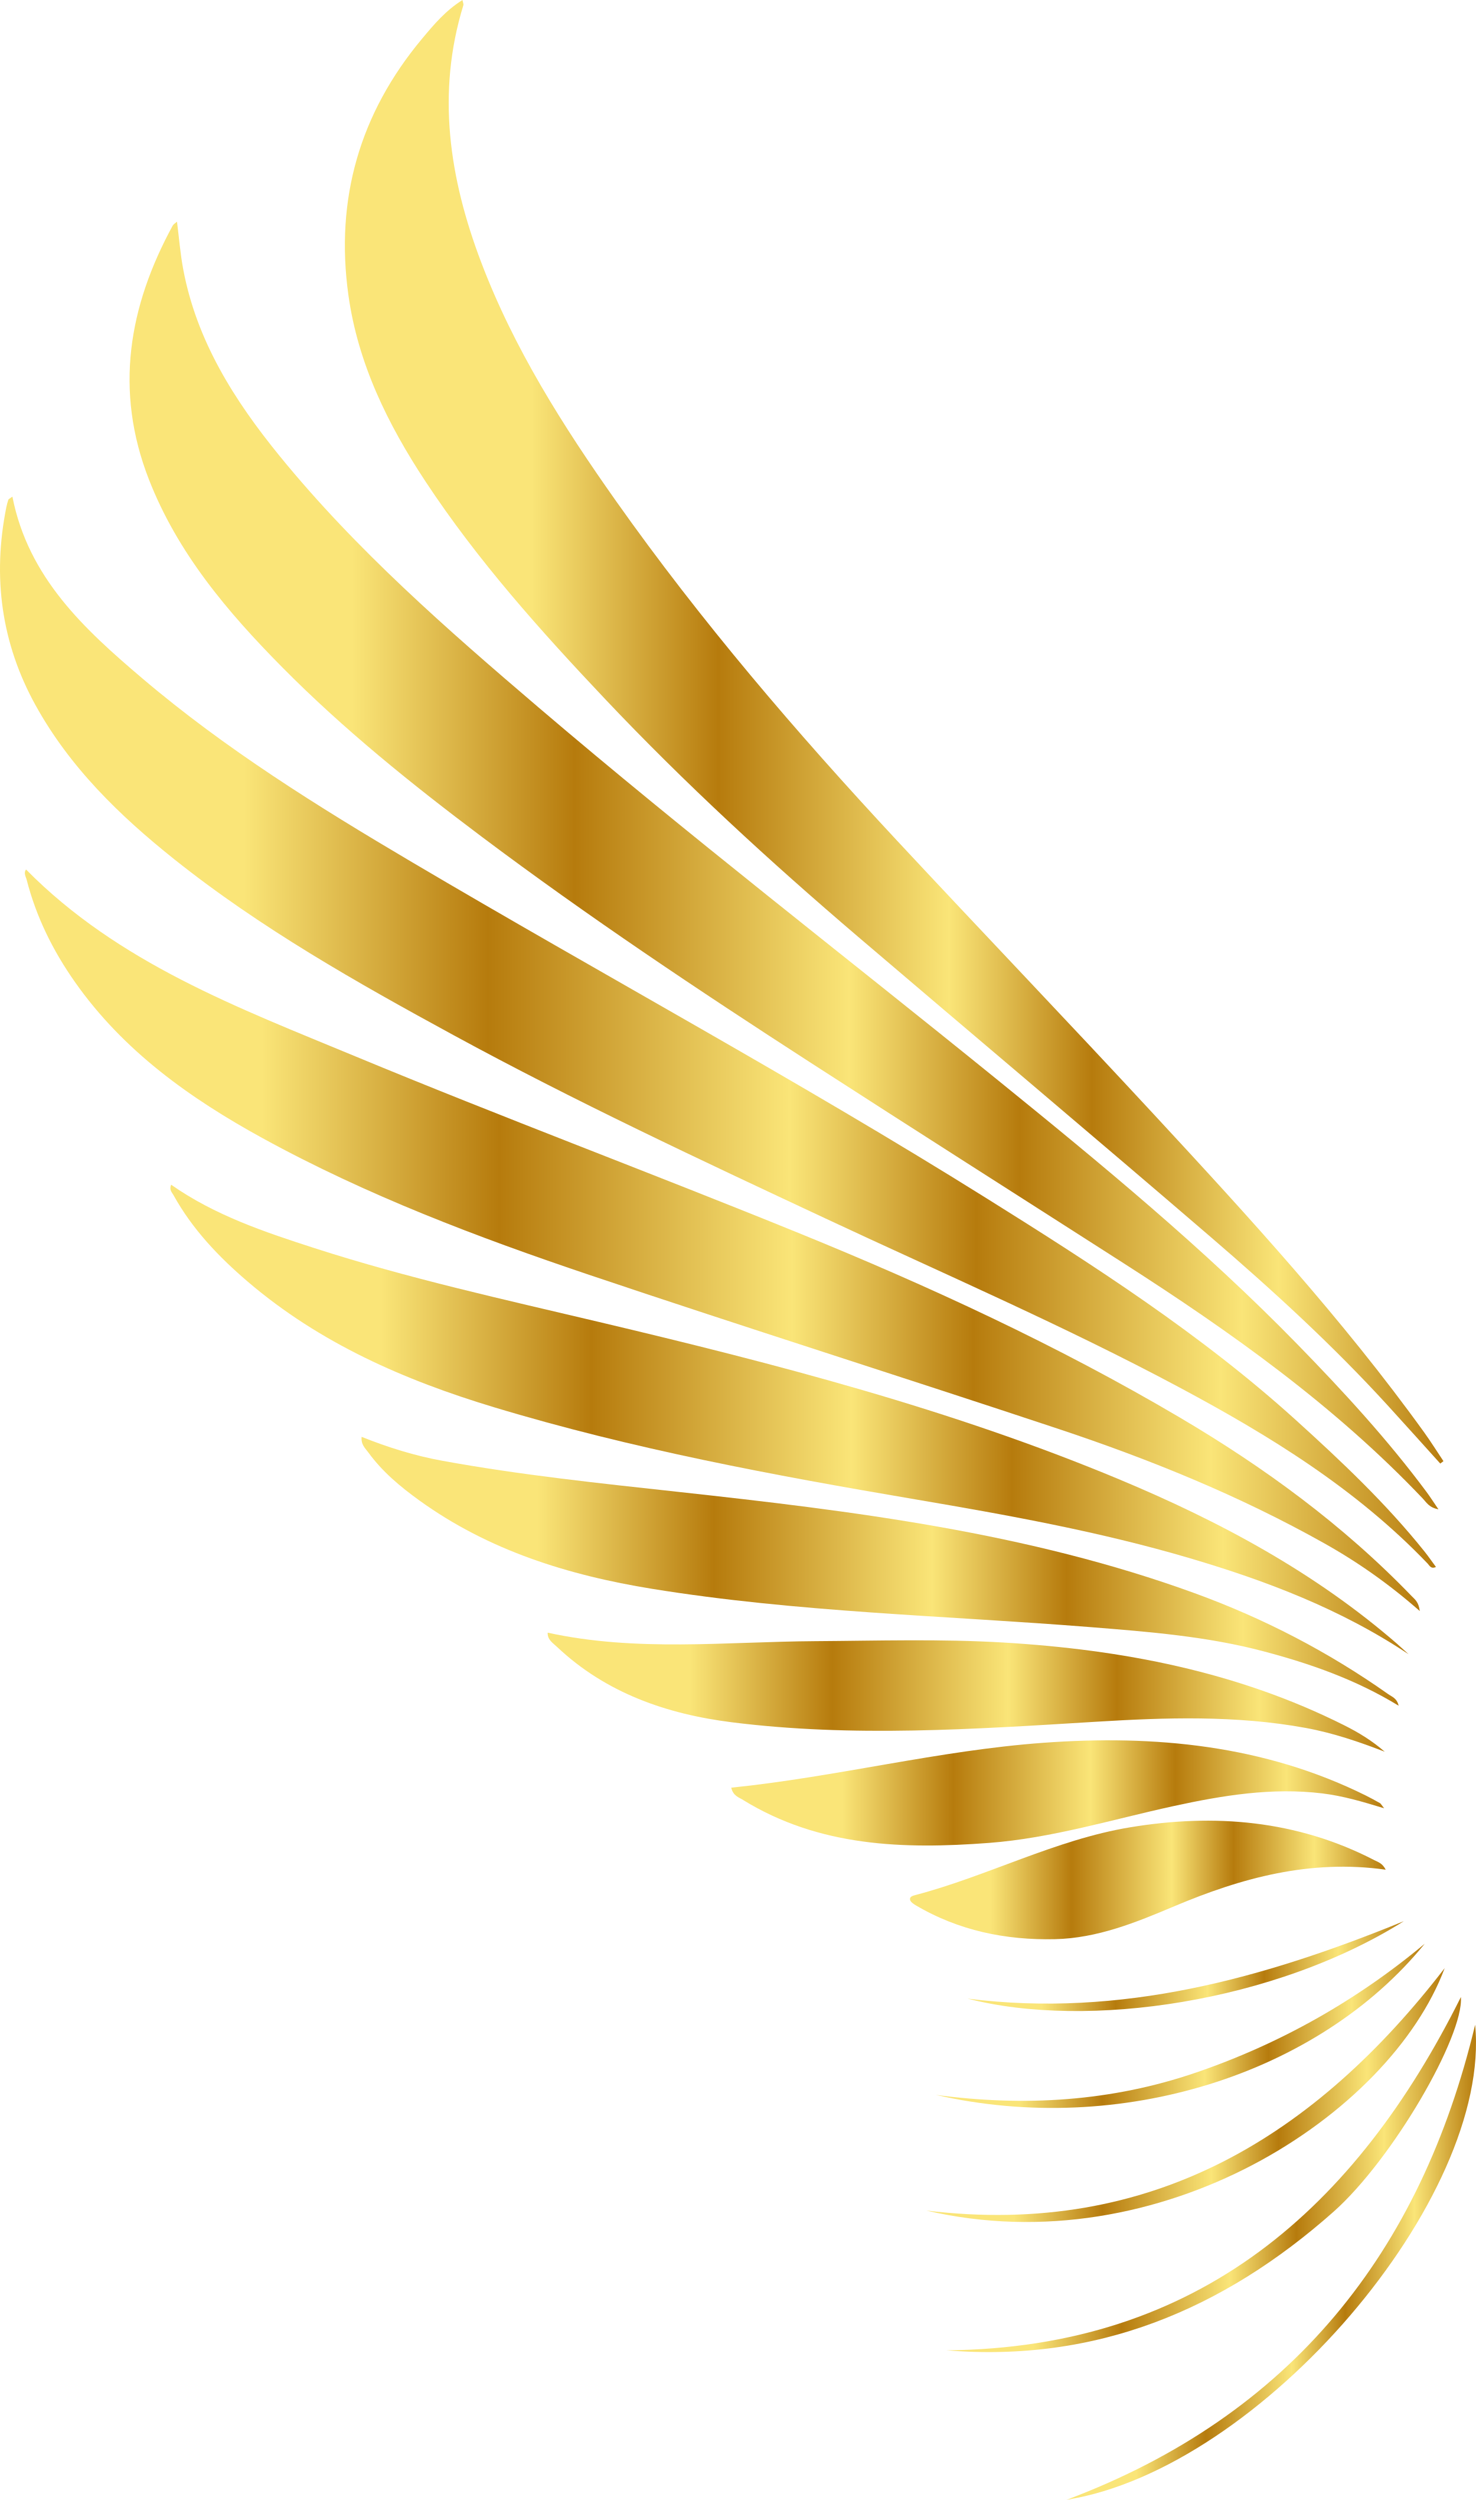 <?xml version="1.0" encoding="UTF-8"?>
<svg xmlns="http://www.w3.org/2000/svg" xmlns:xlink="http://www.w3.org/1999/xlink" id="Layer_2" data-name="Layer 2" viewBox="0 0 888.62 1504.14">
  <defs>
    <style>
      .cls-1 {
        fill: url(#Golden_Colour);
      }

      .cls-2 {
        fill: url(#Golden_Colour-3);
      }

      .cls-3 {
        fill: url(#Golden_Colour-2);
      }

      .cls-4 {
        fill: url(#Golden_Colour-4);
      }

      .cls-5 {
        fill: url(#Golden_Colour-7);
      }

      .cls-6 {
        fill: url(#Golden_Colour-6);
      }

      .cls-7 {
        fill: url(#Golden_Colour-9);
      }

      .cls-8 {
        fill: url(#Golden_Colour-8);
      }

      .cls-9 {
        fill: url(#Golden_Colour-5);
      }

      .cls-10 {
        fill: url(#Golden_Colour-12);
      }

      .cls-11 {
        fill: url(#Golden_Colour-10);
      }

      .cls-12 {
        fill: url(#Golden_Colour-13);
      }

      .cls-13 {
        fill: url(#Golden_Colour-11);
      }

      .cls-14 {
        fill: url(#Golden_Colour-14);
      }
    </style>
    <linearGradient id="Golden_Colour" data-name="Golden Colour" x1="78" y1="520.78" x2="866" y2="520.78" gradientUnits="userSpaceOnUse">
      <stop offset="0" stop-color="#fae578"></stop>
      <stop offset=".17" stop-color="#fae578"></stop>
      <stop offset=".34" stop-color="#b67b0d"></stop>
      <stop offset=".55" stop-color="#fae578"></stop>
      <stop offset=".68" stop-color="#b67b0d"></stop>
      <stop offset=".85" stop-color="#fae578"></stop>
      <stop offset="1" stop-color="#b67b0d"></stop>
    </linearGradient>
    <linearGradient id="Golden_Colour-2" data-name="Golden Colour" x1="207.63" y1="440.31" x2="869.02" y2="440.31" xlink:href="#Golden_Colour"></linearGradient>
    <linearGradient id="Golden_Colour-3" data-name="Golden Colour" x1="0" y1="621.06" x2="864.5" y2="621.06" xlink:href="#Golden_Colour"></linearGradient>
    <linearGradient id="Golden_Colour-4" data-name="Golden Colour" x1="14.96" y1="746.29" x2="854.79" y2="746.29" xlink:href="#Golden_Colour"></linearGradient>
    <linearGradient id="Golden_Colour-5" data-name="Golden Colour" x1="102.58" y1="854.08" x2="848.05" y2="854.08" xlink:href="#Golden_Colour"></linearGradient>
    <linearGradient id="Golden_Colour-6" data-name="Golden Colour" x1="217.65" y1="945.44" x2="842.03" y2="945.44" xlink:href="#Golden_Colour"></linearGradient>
    <linearGradient id="Golden_Colour-7" data-name="Golden Colour" x1="329.71" y1="1018.2" x2="833.66" y2="1018.2" xlink:href="#Golden_Colour"></linearGradient>
    <linearGradient id="Golden_Colour-8" data-name="Golden Colour" x1="440.22" y1="1078.81" x2="833.31" y2="1078.81" xlink:href="#Golden_Colour"></linearGradient>
    <linearGradient id="Golden_Colour-9" data-name="Golden Colour" x1="547.84" y1="1131.18" x2="834.26" y2="1131.18" xlink:href="#Golden_Colour"></linearGradient>
    <linearGradient id="Golden_Colour-10" data-name="Golden Colour" x1="569.86" y1="1308.43" x2="879.59" y2="1308.43" xlink:href="#Golden_Colour"></linearGradient>
    <linearGradient id="Golden_Colour-11" data-name="Golden Colour" x1="557.56" y1="1260.6" x2="869.77" y2="1260.6" xlink:href="#Golden_Colour"></linearGradient>
    <linearGradient id="Golden_Colour-12" data-name="Golden Colour" x1="642.14" y1="1361.24" x2="888.62" y2="1361.24" xlink:href="#Golden_Colour"></linearGradient>
    <linearGradient id="Golden_Colour-13" data-name="Golden Colour" x1="563.43" y1="1218.95" x2="857.74" y2="1218.95" xlink:href="#Golden_Colour"></linearGradient>
    <linearGradient id="Golden_Colour-14" data-name="Golden Colour" x1="582.52" y1="1183.03" x2="845.16" y2="1183.03" xlink:href="#Golden_Colour"></linearGradient>
  </defs>
  <g id="Layer_1-2" data-name="Layer 1">
    <path class="cls-1" d="M859.01,897.94c-23.58-31.75-50.31-60.77-77.87-89.02-56.34-57.76-118.59-108.89-181.14-159.59-91.95-74.53-185.7-146.85-275.79-223.68-55.19-47.07-109.82-94.8-155.85-151.27-27.19-33.36-50.02-69.24-58.09-112.54-1.72-9.22-2.46-18.61-3.71-28.45-1.21,1.06-2.13,1.54-2.55,2.29-26.62,48.81-35.2,99.27-14.43,152.63,17.29,44.41,47.31,79.8,80.17,113.02,37.08,37.49,78.09,70.48,120.21,102.09,63.94,47.97,130.41,92.3,197.53,135.65,62.79,40.55,125.91,80.61,188.85,120.93,64.69,41.45,127.13,85.76,180.36,141.81,2.1,2.21,3.64,5.29,9.31,6.35-3.05-4.46-4.92-7.41-7-10.21Z"></path>
    <path class="cls-3" d="M869.02,879.17c-3.87-5.79-7.57-11.71-11.64-17.36-49.07-68.08-105.7-129.77-162.59-191.17-51.23-55.29-103.38-109.74-154.78-164.88-60.41-64.83-118.05-132-169.26-204.45-31.91-45.16-61.44-91.74-81.16-143.77-19.08-50.34-26.91-101.57-10.62-154.41.22-.72-.28-1.67-.55-3.11-10.08,6.27-17.27,14.82-24.39,23.36-37.43,44.85-52.33,96.34-44.28,154.15,5.74,41.24,23.67,77.68,46.31,112.01,31.39,47.61,69.3,89.93,108.34,131.19,47.88,50.62,99.18,97.7,152.17,142.9,70.77,60.36,141.97,120.21,212.51,180.84,37.21,31.98,73.44,65.11,106.59,101.41,10.54,11.54,20.96,23.17,31.44,34.76.64-.49,1.28-.97,1.92-1.46Z"></path>
    <path class="cls-2" d="M5.03,300.69c-.53,1.5-.92,3.06-1.24,4.62-8.38,41.85-3.03,81.77,17.7,119.2,20.57,37.16,50.39,66.15,83.22,92.35,52.17,41.62,110.03,74.28,168.38,106.02,73.02,39.72,148.32,74.92,223.58,110.13,71.46,33.44,143.97,64.69,213.61,101.92,54.2,28.98,106.31,61.01,149.26,105.92,1.07,1.12,1.99,3.44,4.96,1.99-2.4-3.25-4.56-6.4-6.95-9.38-23.16-28.9-49.99-54.21-77.36-78.98-57.14-51.71-121.73-93.15-186.74-133.77-113.21-70.73-230.7-134.2-345.61-202.06-56.38-33.29-112.06-67.92-162.09-110.41-34.77-29.53-68.68-60.48-78.29-109.41-1.52,1.14-2.26,1.4-2.43,1.87Z"></path>
    <path class="cls-4" d="M850,960.5c-41.29-42.85-88.9-77.63-139.92-107.71-73.41-43.26-150.66-78.89-229.46-110.96-88.56-36.04-178.17-69.5-266.48-106.13-70.57-29.27-142.93-56.22-198.46-112.52-1.6,2.17-.11,4.28.41,6.3,5.74,22.34,15.82,42.64,29.05,61.44,29.19,41.49,69.3,69.99,112.98,93.94,62.7,34.38,129.38,59.6,196.92,82.33,93.66,31.52,187.92,61.26,281.7,92.42,55.48,18.44,109.58,40.39,160.7,69.1,19.85,11.15,38.49,24.13,57.35,40.68-.73-5.66-3.07-7.1-4.79-8.89Z"></path>
    <path class="cls-9" d="M841.76,989.65c-49.96-43.48-107.45-74.29-168.15-99.6-101.05-42.13-206.61-69.44-312.81-94.58-57.42-13.59-115.09-26.29-171.32-44.42-30.06-9.69-60.07-19.72-86.46-38.21-1.25,3.2.49,4.57,1.36,6.15,11.33,20.53,27.23,37.21,44.89,52.28,43.32,36.97,94.11,59.16,148.07,75.45,83.11,25.09,168.2,40.93,253.6,55.43,55.66,9.45,111.23,19.43,165.47,35.45,46.27,13.66,91.07,30.72,131.62,57.76-2.09-1.9-4.16-3.83-6.29-5.69Z"></path>
    <path class="cls-6" d="M835.78,1019.38c-36.12-25.5-75.04-45.66-116.59-60.77-100.42-36.53-205.48-49.44-310.81-60.94-47.49-5.19-95.02-10.15-142.07-18.72-16.61-3.02-32.65-8.01-48.61-14.4-.43,4.76,2.25,6.92,4.07,9.42,8.41,11.57,19.25,20.59,30.74,28.88,41.92,30.21,89.77,44.99,140,53.14,87.54,14.19,176.18,16.05,264.37,23.08,34.84,2.78,69.7,5.52,103.71,14.5,28.21,7.45,55.57,16.98,81.45,32.76-1.01-4.53-4.07-5.4-6.25-6.94Z"></path>
    <path class="cls-5" d="M809.37,1038.16c-64.57-32.41-133.83-45.59-205.19-49.84-37.8-2.25-75.63-1.05-113.47-.83-53.62.32-107.56,6.59-160.98-5.11-.19,4.3,3.18,6.24,5.58,8.52,29.52,27.9,66.3,40.5,105.2,45.39,72.88,9.17,145.96,4.17,219.01-.29,42.22-2.58,84.6-4.01,126.66,3.72,16.44,3.02,32.04,8.34,47.48,14.3-7.51-6.57-15.68-11.54-24.29-15.86Z"></path>
    <path class="cls-8" d="M447.39,1083.06c45.89,28.22,96.61,29.7,148,25.83,37.89-2.85,74.24-14.14,111.18-22.17,29.51-6.41,59.13-11.31,89.59-7.61,12.19,1.48,23.87,4.87,37.15,8.94-1.71-2.16-1.99-2.81-2.48-3.09-2.79-1.57-5.6-3.12-8.47-4.55-61.45-30.49-127.23-36.62-194.16-31.77-62.96,4.57-124.46,20.52-187.96,27.01,1.14,4.95,4.57,5.8,7.16,7.39Z"></path>
    <path class="cls-7" d="M827.36,1119.24c-46.67-24.11-96.29-28.15-147.1-19.72-44.9,7.45-85.5,29.29-129.27,40.77-1.56.41-3.55,1.01-3.07,2.88.33,1.27,1.98,2.41,3.3,3.19,25.9,15.3,54.2,21.12,83.92,20.45,25.55-.58,48.8-10.07,71.91-19.84,40.36-17.05,81.77-28.34,127.21-21.97-2.03-4-4.7-4.62-6.9-5.75Z"></path>
    <path class="cls-11" d="M802.91,1330.76c35.47-31.46,78.41-105.62,76.62-129.16-63.1,126.4-157.31,211.19-309.67,212.6,90.02,7.39,166.33-24.27,233.05-83.44Z"></path>
    <path class="cls-13" d="M557.56,1330.08c140.93,32.83,279.09-57.38,312.2-145.85-77.04,99.95-175.63,162.47-312.2,145.85Z"></path>
    <path class="cls-10" d="M642.14,1504.14c117.09-18.8,256.12-181.61,245.95-285.82-32.76,136.78-110.41,234.94-245.95,285.82Z"></path>
    <path class="cls-12" d="M720.21,1247.02c-51.05,17.51-103.47,20.62-156.78,13.48,110.89,25.36,230.28-12.2,294.31-90.94-41.17,34.31-86.99,60.12-137.53,77.46Z"></path>
    <path class="cls-14" d="M582.52,1202.57c72.48,18.7,185.14,2.08,262.64-46.58-84.17,34.34-170.19,58.28-262.64,46.58Z"></path>
  </g>
</svg>
